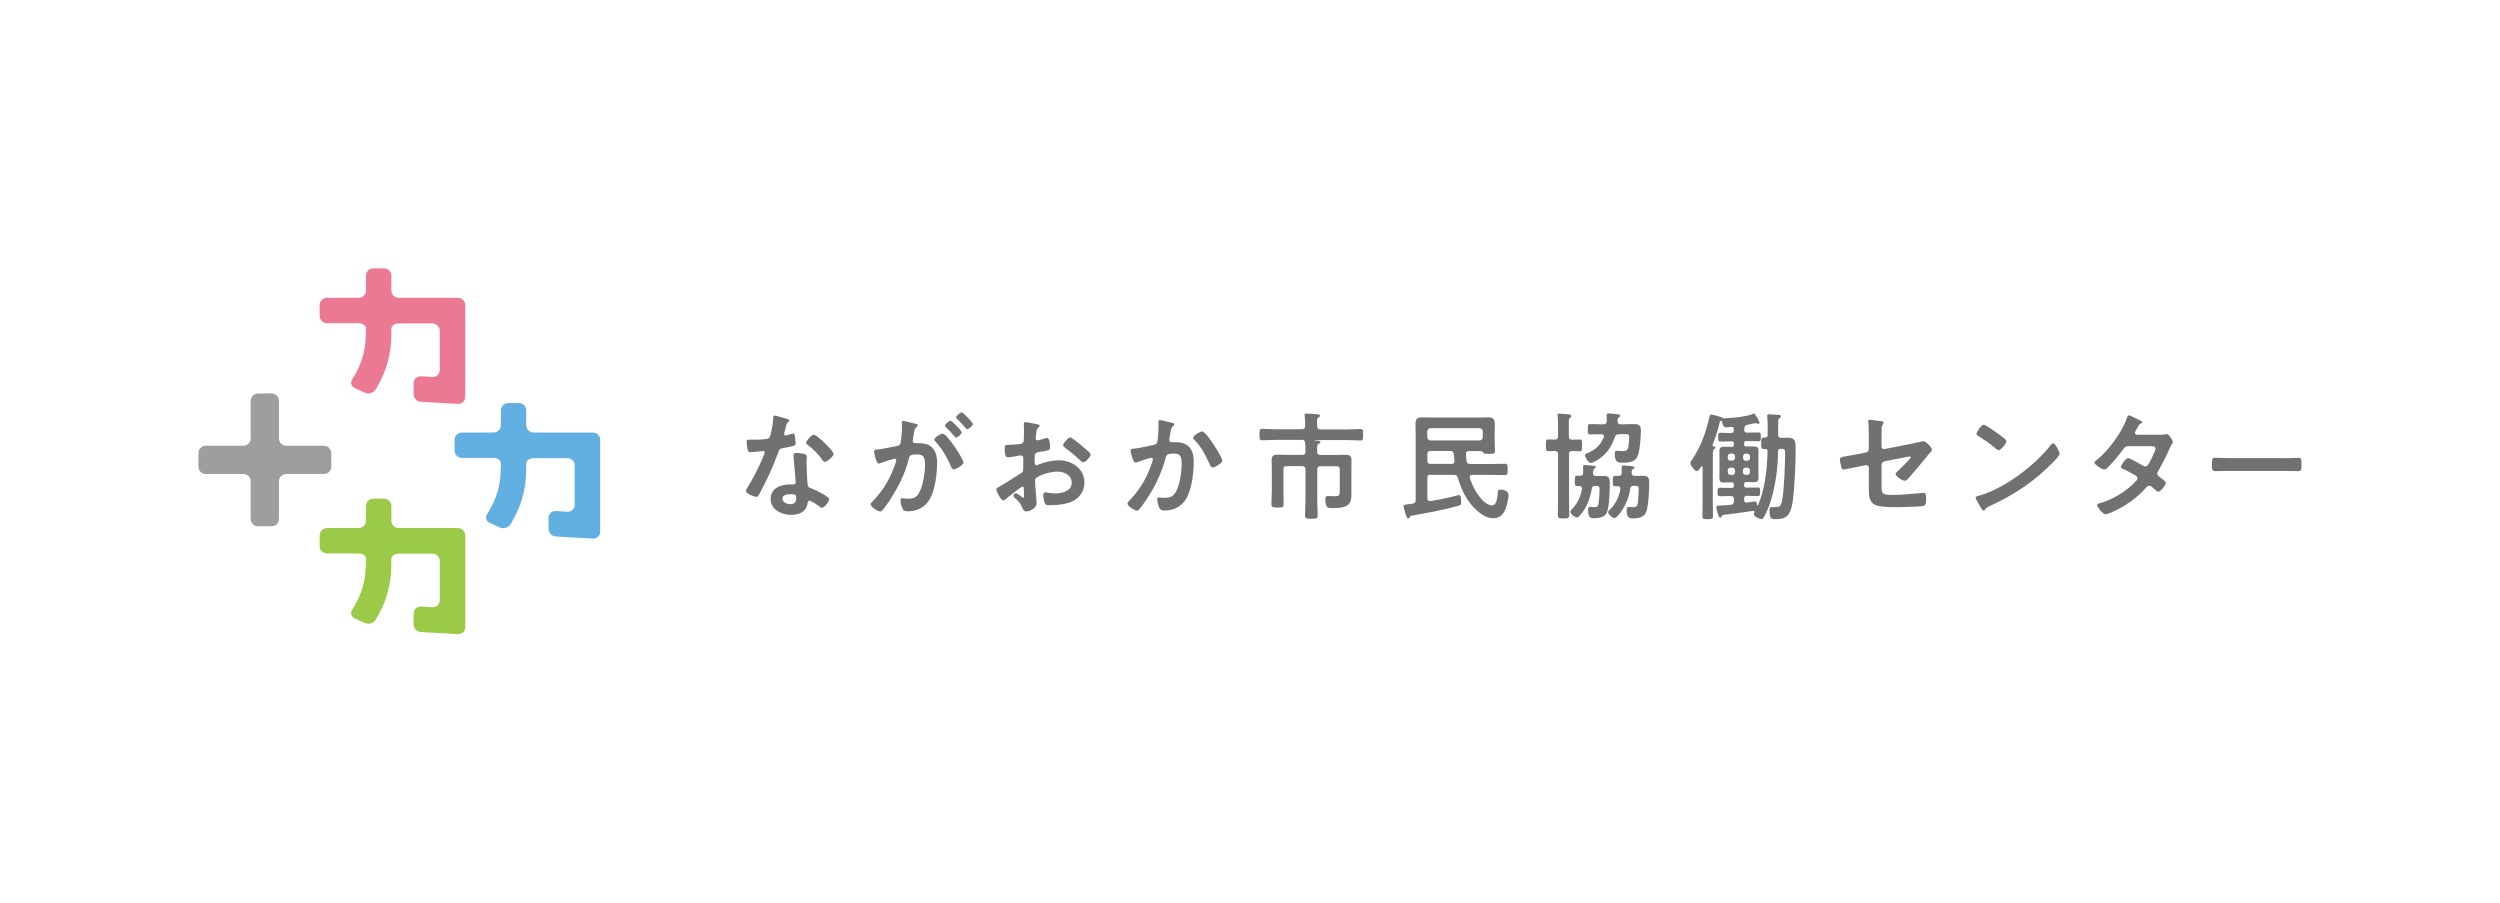 <?xml version="1.0" encoding="UTF-8"?>
<svg id="_レイヤー_2" data-name="レイヤー 2" xmlns="http://www.w3.org/2000/svg" viewBox="0 0 252 91" width="252" height="91">
  <defs>
    <style>
      .cls-1 {
        fill: none;
      }

      .cls-2 {
        fill: #727171;
      }

      .cls-3 {
        fill: #ec7993;
      }

      .cls-4 {
        fill: #62afe2;
      }

      .cls-5 {
        fill: #9bc948;
      }

      .cls-6 {
        fill: #9e9e9e;
      }
    </style>
  </defs>
  <g id="_レイヤー_1-2" data-name="レイヤー 1">
    <rect class="cls-1" width="252" height="91"/>
    <g>
      <g>
        <path class="cls-2" d="M79.38,42.24c.06.02.19.06.19.14s-.08.13-.19.21c-.09.08-.18.5-.21.63-.04.09-.13.47-.13.53,0,.08.05.15.13.15s.57-.14.67-.18c.04-.01.08-.02.12-.02.14,0,.15.21.18.35.02.17.06.46.06.63,0,.26-.14.28-1.23.48-.43.07-.41.15-.56.54-.52,1.45-1.19,2.86-1.93,4.21-.07.12-.11.17-.24.17-.26,0-1.05-.34-1.05-.59,0-.11.15-.33.21-.43.48-.79,1.05-1.88,1.41-2.73.06-.13.27-.63.27-.72,0-.07-.06-.15-.17-.15-.09,0-1,.12-1.28.12-.2,0-.25-.11-.3-.38-.02-.14-.08-.57-.08-.69,0-.15.08-.19.21-.19h.54c.4,0,.81-.01,1.22-.06.15-.02.26-.04.35-.19.18-.3.38-1.61.38-1.98,0-.08,0-.2.11-.2.13,0,1.11.28,1.3.34ZM81.08,45.76c.13.04.24.11.24.25,0,.02-.02.38-.02.63,0,.34.06,2.04.12,2.29.04.18.19.22.37.3.04.01.08.04.12.05.27.11,1.67.76,1.67,1.04,0,.19-.44.86-.73.86-.12,0-.22-.11-.31-.17-.18-.13-.76-.54-.95-.54-.13,0-.18.17-.19.27-.14.86-.84,1.16-1.64,1.16-.96,0-2.08-.51-2.08-1.61s1.03-1.46,1.96-1.46h.31c.14,0,.25-.06.25-.2,0-.38-.18-2.09-.21-2.55,0-.06-.01-.11-.01-.17,0-.19.11-.26.28-.26.22,0,.63.07.84.12ZM78.87,50.26c0,.37.47.56.78.56.43,0,.61-.22.61-.64,0-.24-.01-.37-.6-.37-.28,0-.79.07-.79.45ZM84.03,45.74c0,.28-.67.82-.89.82-.12,0-.2-.13-.26-.21-.37-.56-.95-1.12-1.48-1.52-.05-.04-.15-.11-.15-.19,0-.17.54-.82.79-.82.3,0,1.98,1.62,1.98,1.93Z"/>
        <path class="cls-2" d="M92.21,42.69c.09.02.31.06.31.19,0,.07-.05.11-.11.15-.22.17-.25.35-.31.78-.02.13-.05.3-.08.48-.01.05-.02.09-.02.14,0,.17.12.24.26.24h.14c.47,0,.92,0,1.33.26.59.39.73,1.06.73,1.72,0,1.07-.19,2.67-.71,3.61-.47.86-1.28,1.28-2.23,1.28-.26,0-.43-.02-.54-.27-.11-.2-.21-.63-.21-.85,0-.11.04-.2.17-.2.12,0,.29.05.53.05.65,0,.95-.14,1.24-.73.34-.67.53-1.9.53-2.67,0-.58-.04-1.07-.76-1.07-.66,0-.79.09-.87.43-.29,1.21-.87,2.47-1.51,3.53-.26.45-.81,1.32-1.17,1.68-.05.06-.12.12-.2.12-.21,0-.97-.45-.97-.72,0-.11.09-.2.17-.27.93-.97,1.64-2.02,2.11-3.28.08-.21.3-.72.3-.9,0-.11-.08-.15-.15-.15-.18,0-1.15.33-1.36.41-.07.02-.17.08-.25.08-.28,0-.48-1.16-.48-1.23,0-.18.2-.18.34-.19.66-.07,1.32-.24,1.97-.35.24-.05.34-.12.38-.37.07-.41.13-1.1.13-1.52,0-.19-.02-.44-.02-.46,0-.09.04-.18.14-.18.12,0,1,.22,1.18.27ZM97.12,46.6c0,.27-.74.71-.98.71-.15,0-.22-.15-.27-.27-.45-.97-.84-1.74-1.58-2.53-.05-.06-.11-.13-.11-.2,0-.21.65-.6.84-.6.45,0,2.1,2.6,2.1,2.89ZM96.94,43.57c0,.19-.41.54-.57.54-.06,0-.12-.08-.17-.13-.26-.32-.54-.63-.84-.91-.05-.05-.11-.11-.11-.17,0-.14.43-.5.57-.5.12,0,1.11,1.02,1.11,1.16ZM98.07,42.73c0,.19-.43.54-.57.54-.07,0-.11-.06-.17-.13-.27-.32-.54-.61-.84-.91-.05-.04-.12-.11-.12-.17,0-.14.45-.5.57-.5.13,0,1.12,1.03,1.12,1.16Z"/>
        <path class="cls-2" d="M103.07,49.05c-.14,0-1.55,1.13-1.75,1.31-.05.04-.12.09-.18.09-.24,0-.71-.89-.71-1.12,0-.13.13-.17.27-.25.66-.38,1.29-.8,1.94-1.21.45-.27.5-.28.5-.65v-.4c0-.18.01-.35.01-.53v-.12c0-.15-.11-.27-.26-.27-.02,0-.05.01-.07.01-.22.05-1.03.19-1.21.19-.15,0-.34-.01-.34-.87,0-.32.02-.37.25-.38.37-.01.78-.04,1.15-.08.15-.01.33-.02.44-.14.09-.11.09-.22.09-.35.01-.33.02-.66.02-.99,0-.24-.02-.51-.02-.56,0-.09.04-.18.15-.18.18,0,.97.17,1.2.21.07.01.24.05.24.15,0,.07-.07.14-.12.19-.18.14-.19.28-.22.65-.01.07-.02.17-.04.27,0,.05-.01.12-.01.17,0,.11.09.2.2.2.08,0,.63-.17.74-.2.06-.02.14-.06.2-.06.27,0,.31.77.31.97,0,.31-.2.31-1.1.46-.44.08-.46.17-.46.71v.17c0,.2.02.46.18.46.06,0,.22-.07.3-.11.63-.24,1.28-.39,1.96-.39,1.31,0,2.58.82,2.58,2.23,0,.73-.34,1.35-.95,1.76-.6.41-1.67.53-2.37.53h-.14c-.19,0-.44-.01-.5-.13-.11-.17-.19-.65-.19-.85,0-.15.04-.31.21-.31.14,0,.53.11.97.11.69,0,1.69-.22,1.69-1.09,0-.74-.76-1.11-1.42-1.11s-1.52.24-2.08.57c-.13.08-.19.2-.19.37,0,.14.02.61.04.78.02.25.11,1.31.11,1.43,0,.58-.72.86-1.04.86-.26,0-.34-.25-.44-.45-.19-.43-.38-.61-.72-.92-.06-.06-.14-.13-.14-.22,0-.13.14-.24.26-.24.08,0,.5.28.6.37.04.04.09.07.14.07.07,0,.08-.05.08-.09,0-.01-.02-.5-.02-.52,0-.06-.01-.12-.01-.17-.01-.21-.01-.33-.13-.33ZM109.03,44.93c.32.25.91.74.91.87,0,.22-.51.8-.74.8-.09,0-.19-.08-.26-.14-.5-.47-1.02-.91-1.57-1.32-.08-.06-.21-.15-.21-.28,0-.18.52-.77.71-.77.14,0,.63.4.89.61.09.07.19.15.28.22Z"/>
        <path class="cls-2" d="M118.07,42.59c.09.02.3.06.3.19,0,.07-.05.11-.09.14-.22.17-.25.35-.32.77-.02.14-.05.31-.08.51-.01.04-.02.09-.02.13,0,.17.12.25.26.25.05,0,.09-.01.14-.01.48,0,.92,0,1.35.27.59.38.72,1.06.72,1.71,0,1.09-.19,2.68-.71,3.63-.47.86-1.28,1.28-2.23,1.28-.26,0-.41-.04-.54-.28-.09-.2-.2-.61-.2-.84,0-.12.04-.2.15-.2s.32.04.56.04c.64,0,.93-.14,1.23-.72.34-.69.52-1.91.52-2.67,0-.59-.04-1.07-.74-1.07s-.79.09-.87.43c-.31,1.19-.87,2.46-1.5,3.51-.28.46-.83,1.32-1.18,1.7-.06.06-.13.12-.21.12-.2,0-.96-.45-.96-.72,0-.11.09-.2.17-.27.93-.98,1.62-2.03,2.1-3.3.06-.14.29-.78.29-.89,0-.09-.06-.15-.15-.15-.17,0-1.15.33-1.35.41-.07.02-.18.07-.25.07-.3,0-.5-1.16-.5-1.22,0-.18.2-.18.35-.19.61-.06,1.36-.24,1.96-.37.24-.05.35-.11.39-.35.07-.41.12-1.1.12-1.52,0-.13-.01-.26-.01-.4,0-.09,0-.24.13-.24.12,0,1.02.22,1.19.27ZM123.21,46.42c0,.26-.74.7-.98.7-.15,0-.21-.15-.27-.27-.47-1.02-.79-1.69-1.58-2.53-.05-.05-.11-.12-.11-.2,0-.21.69-.63.9-.63.44,0,2.04,2.63,2.04,2.93Z"/>
        <path class="cls-2" d="M132.78,42.96c0,.22.09.33.33.33h2.63c.46,0,.92-.04,1.38-.04.3,0,.28.12.28.58,0,.43.01.57-.27.57-.47,0-.93-.04-1.39-.04h-3.18s-.04.01-.04.02.01.02.02.02c.05.01.08.01.13.01.21.01.43.02.43.15,0,.08-.09.13-.18.18-.15.09-.15.21-.15.53v.28c0,.22.12.31.33.31h1.58c.31,0,.61-.02.92-.02.43,0,.63.09.63.56,0,.32-.01.64-.01.96v2.45c0,.39-.01.78-.32,1.06-.39.34-1.1.35-1.59.35-.4,0-.72.02-.72-.87,0-.18.02-.35.24-.35.15,0,.44.02.71.02.46,0,.51-.05.51-.67v-2.02c0-.22-.09-.33-.33-.33h-1.61c-.24,0-.33.11-.33.33v3.09c0,.51.04,1.02.04,1.52,0,.34-.13.35-.63.35s-.64-.01-.64-.34c0-.51.04-1.02.04-1.54v-3.09c0-.22-.09-.33-.33-.33h-1.56c-.24,0-.33.09-.33.33v2.04c0,.48.02.96.02,1.43,0,.35-.11.37-.6.37s-.63-.01-.63-.37c0-.47.04-.95.04-1.43v-2c0-.33-.02-.65-.02-.97,0-.44.18-.56.6-.56.31,0,.61.02.92.02h1.56c.24,0,.33-.11.33-.33.01-.32,0-.6-.04-.92-.04-.17-.08-.24-.24-.26h-2.67c-.47,0-.93.04-1.41.04-.28,0-.27-.14-.27-.57,0-.46-.01-.58.28-.58.47,0,.93.04,1.39.04h2.6c.24,0,.33-.11.33-.33v-.14c0-.3-.01-.59-.05-.87,0-.04-.01-.07-.01-.11,0-.12.13-.13.22-.13.22,0,.84.05,1.09.07.09.01.25.04.25.15,0,.09-.08.12-.17.17-.12.06-.13.2-.13.45v.41Z"/>
        <path class="cls-2" d="M144.21,47.85c-.24,0-.33.09-.33.33v2.06c0,.15.07.27.25.27h.06c.91-.15,1.81-.33,2.69-.57.05-.01.14-.04.19-.04.24,0,.21.63.21.79,0,.2-.06.24-.32.31-1.32.37-3.15.72-4.51.95-.28.05-.28.06-.35.19-.02.05-.07.13-.14.13-.18,0-.33-.61-.41-.93-.04-.12-.07-.2-.07-.33s.08-.14.54-.19c.11-.01.22-.02.37-.05.24-.04.31-.14.31-.37v-6.57c0-.34-.02-.69-.02-1.03,0-.51.12-.73.65-.73.29,0,.59.02.89.02h4.93c.3,0,.58-.02.87-.02.5,0,.66.18.66.7,0,.35-.02.7-.02,1.05v.61c0,.37.04.9.04,1.02,0,.31-.22.3-.6.3-.46,0-.52-.02-.6-.13-.11-.15-.15-.15-.42-.15h-.99c-.22,0-.33.09-.32.32,0,.21.04.44.06.66.04.24.13.32.37.32h2.04c.48,0,.97-.02,1.46-.02.27,0,.27.14.27.57s0,.57-.27.57c-.5,0-.98-.02-1.46-.02h-1.84c-.13,0-.25.06-.25.21,0,.02,0,.06.01.08.25.8.7,1.68,1.3,2.28.22.22.6.51.95.51.5,0,.53-.97.57-1.32.01-.19.06-.28.26-.28.34,0,.82.14.82.54,0,.48-.21,1.3-.45,1.72-.24.41-.61.63-1.1.63-.73,0-1.38-.51-1.87-1-.82-.81-1.37-1.96-1.68-3.06-.07-.24-.17-.31-.41-.31h-2.29ZM149.14,44.4c.2-.02.32-.13.32-.33v-.58c0-.2-.12-.31-.32-.33h-4.94c-.2.02-.31.13-.33.33v.58c.02.2.13.31.33.33h4.94ZM146.53,45.77c-.02-.22-.12-.31-.34-.31h-1.98c-.24,0-.33.09-.33.33v.65c0,.22.09.32.33.32h2.1c.17,0,.3-.07.3-.26v-.04l-.07-.7Z"/>
        <path class="cls-2" d="M158.16,45.79v4.37c0,.58.02,1.16.02,1.72,0,.37-.13.38-.57.38-.47,0-.58-.01-.58-.37,0-.58.02-1.16.02-1.74v-4.37c0-.21-.07-.29-.29-.32-.14,0-.57.02-.69.02-.25,0-.24-.17-.24-.6,0-.41-.02-.59.24-.59.04,0,.61.02.69.02.22-.01.29-.12.29-.32v-1.19c0-.31-.01-.61-.04-.84,0-.04-.01-.08-.01-.12,0-.12.08-.15.19-.15.14,0,.77.07.93.08.09.01.28.02.28.17,0,.07-.06.11-.14.17-.12.11-.12.22-.12.41-.01.32,0,.64,0,.95v.53c0,.22.09.32.32.32.26,0,.52-.02.77-.02s.24.18.24.59.02.6-.24.6-.51-.04-.77-.02c-.22,0-.32.09-.32.32ZM160.57,47.52v.15c0,.21.08.29.3.31.26-.01.51-.01.76-.01.51,0,.64.18.64.66,0,.69-.05,2.37-.27,2.96-.22.59-.84.65-1.39.65-.48,0-.53-.43-.53-.83,0-.14.01-.32.2-.32.05,0,.11,0,.15.01.09.01.19.02.3.02.27,0,.35-.08.4-.35.06-.39.11-1.05.11-1.45,0-.38-.17-.33-.47-.34-.2,0-.27.07-.31.26-.17.99-.54,2.02-1.25,2.76-.06.07-.15.17-.26.17-.19,0-.66-.37-.66-.58,0-.12.15-.25.22-.33.54-.58.8-1.19.95-1.96,0-.02.01-.05.01-.07,0-.17-.13-.22-.27-.24-.07.01-.14.01-.21.01-.25,0-.25-.13-.25-.52,0-.43,0-.53.26-.53.09,0,.19.01.27.01.21-.01.31-.08.31-.29v-.6c0-.14.02-.2.18-.2.06,0,.15.01.21.02.08.01.17.02.25.02.32.02.65.04.65.17,0,.08-.13.14-.18.18-.09.06-.08.17-.09.26ZM163.19,43.78c-.25,0-.34.06-.41.28-.31.9-.73,1.56-1.49,2.13-.19.14-.7.47-.93.47-.28,0-.6-.59-.6-.77,0-.09.09-.14.18-.18.85-.35,1.36-.79,1.72-1.64.01-.04.02-.06.02-.11,0-.19-.2-.19-.25-.19-.37,0-.74.02-1.12.02-.26,0-.26-.12-.26-.52,0-.38-.01-.52.25-.52.39,0,.77.02,1.15.02h.17c.22,0,.32-.08.34-.31,0-.18-.01-.35-.01-.53s.01-.26.2-.26c.14,0,.4.04.56.05.37.04.61.04.61.2,0,.09-.11.14-.19.2-.07.05-.09.25-.08.34.02.21.09.31.31.31h.19c.37,0,.74-.02,1.11-.02.5,0,.74.07.74.63,0,.63-.09,2.16-.37,2.69-.3.57-.98.57-1.55.57-.35,0-.71-.01-.71-.89,0-.15.01-.31.2-.31.04,0,.11.01.14.01.14.01.27.02.41.02.56,0,.61-.07.69-1.1.05-.63.01-.61-.56-.61h-.46ZM164.32,49.3c-.22,1.63-1.32,2.93-1.58,2.93-.21,0-.64-.39-.64-.61,0-.11.09-.19.17-.25.59-.56.92-1.28,1.07-2.06v-.07c0-.18-.13-.22-.27-.24-.08.01-.17.01-.25.01-.25,0-.25-.11-.25-.52,0-.39,0-.52.25-.52h.33c.21,0,.31-.07.32-.3,0-.17-.01-.33-.01-.5,0-.2.02-.25.24-.25.12,0,.71.06.84.08.07.01.22.04.22.13s-.13.14-.2.19c-.09.06-.08.15-.09.26v.08c0,.21.09.31.31.31.26,0,.53-.01.8-.01.54,0,.66.17.66.7,0,.71-.06,2.3-.3,2.93-.21.58-.82.67-1.37.67-.46,0-.6-.26-.6-.79,0-.15.01-.37.21-.37.05,0,.09,0,.14.01.12.01.19.02.31.02.43,0,.48-.12.54-1.42.04-.73.02-.76-.47-.74-.24,0-.32.07-.38.31Z"/>
        <path class="cls-2" d="M175.81,43.28c0,.24.09.33.33.33h.06c.35,0,.7-.02,1.05-.02.26,0,.24.17.24.45s.02.44-.24.44c-.35,0-.7-.02-1.05-.02h-.17c-.15,0-.22.07-.22.22v.11c0,.17.07.22.22.22h.11c.21,0,.44-.01.65-.01.34,0,.47.12.47.46,0,.21-.01.41-.01.61v1.46c0,.2.01.4.01.6,0,.33-.11.48-.45.48-.22,0-.45-.02-.67-.02h-.11c-.15,0-.22.07-.22.22v.12c0,.17.07.22.22.22h.15c.34,0,.67-.01,1.02-.01.24,0,.22.15.22.43s0,.43-.22.43c-.34,0-.67-.02-1.02-.02h-.09c-.2,0-.28.08-.28.28v.15c0,.14.06.25.22.25h.04c.14-.02.74-.12.82-.12.19,0,.21.21.22.37,0,.02.01.05.05.05.02,0,.04-.01.05-.02.72-1.77.9-3.54.96-5.43,0-.18-.08-.25-.26-.25h-.12c-.27,0-.26-.15-.26-.57s-.01-.58.26-.58h.12c.19,0,.27-.08.27-.26v-.97c0-.27-.01-.54-.04-.82,0-.04-.01-.08-.01-.12,0-.14.08-.18.21-.18.17,0,.84.05,1,.07.08.01.18.04.18.14,0,.08-.07.12-.13.17-.14.08-.15.2-.15.58v1.09c0,.21.08.32.31.32.24.01.47-.01.71-.01.5,0,.72.21.73.71.05,1.19-.07,3.5-.18,4.7-.06.67-.14,2.01-.66,2.46-.34.3-.67.34-1.11.34-.4,0-.52-.02-.59-.22-.05-.15-.09-.45-.09-.61,0-.19.01-.38.21-.38h.28c.54,0,.64-.04.78-.65.21-.96.31-3.77.31-4.83,0-.39-.13-.4-.46-.4-.19,0-.26.11-.26.27v.18c0,1.83-.44,4.64-1.32,6.25-.15.27-.2.38-.33.38-.21,0-.79-.26-.79-.48,0-.05.04-.12.06-.15.01-.02.02-.05.02-.07,0-.09-.07-.13-.17-.12-.44.07-.87.13-1.31.19-.5.07-1,.12-1.51.19-.25.04-.31.06-.34.18-.02.07-.05.12-.13.12-.13,0-.15-.11-.25-.41-.05-.14-.15-.56-.15-.65,0-.15.15-.15.6-.18.21-.01.51-.01.87-.06.22-.02.31-.14.31-.37v-.18c0-.22-.09-.33-.33-.33h-.09c-.33,0-.67.02-1.02.02-.22,0-.21-.17-.21-.44s0-.41.22-.41c.34,0,.67.01,1,.01h.2c.15,0,.22-.06.22-.21v-.13c0-.15-.06-.22-.22-.22h-.13c-.21,0-.44.02-.65.02-.34,0-.46-.13-.46-.47,0-.2.01-.41.01-.61v-1.46c0-.2-.01-.4-.01-.61,0-.33.12-.46.45-.46.22,0,.45.01.66.01h.13c.15,0,.22-.06.22-.22v-.11c0-.15-.06-.22-.22-.22h-.07c-.34,0-.7.02-1.04.02-.26,0-.25-.13-.25-.44s-.01-.45.24-.45c.35,0,.71.04,1.06.02.2,0,.28-.08.28-.27v-.08c0-.18-.08-.26-.26-.26-.14.02-.38.04-.52.04-.22,0-.32-.13-.41-.54-.01-.05-.05-.12-.11-.12-.04,0-.06.02-.08.05-.05.09-.07.2-.09.29-.18.76-.4,1.38-.68,2.1t-.01.04s.04.08.09.09c.08,0,.22.02.22.14,0,.07-.07.11-.13.15-.13.09-.14.31-.14.72v4.54c0,.48.02.97.02,1.45,0,.34-.11.35-.53.35-.45,0-.54-.01-.54-.35,0-.48.02-.97.02-1.45v-3.45s-.02-.09-.07-.09c-.04,0-.06.02-.08.05-.21.34-.35.45-.45.45-.15,0-.3-.21-.54-.56-.05-.07-.09-.17-.09-.25,0-.13.12-.28.19-.38.83-1.24,1.39-2.72,1.7-4.18.04-.15.06-.34.21-.34.11,0,1.03.24,1.15.34.04.04.06.05.11.06.27-.04.48-.05.74-.06.22-.01.47-.04.82-.08.41-.06.98-.15,1.37-.31.04-.01.07-.04.11-.04.09,0,.18.12.4.54.06.12.17.31.17.38,0,.06-.06.12-.13.12-.06,0-.12-.04-.17-.06-.04-.01-.08-.02-.13-.02-.04,0-.69.14-.79.17-.22.06-.31.14-.31.39v.11ZM174.89,46c0-.17-.12-.28-.28-.28h-.17c-.17,0-.28.12-.28.28v.15c0,.17.12.28.28.28h.17c.17,0,.28-.12.28-.28v-.15ZM174.44,47.14c-.17,0-.28.12-.28.28v.17c0,.18.12.28.28.28h.17c.17,0,.28-.11.28-.28v-.17c0-.17-.12-.28-.28-.28h-.17ZM176.13,46.44c.17,0,.27-.12.27-.28v-.15c0-.17-.11-.28-.27-.28h-.15c-.17,0-.28.12-.28.28v.15c0,.17.12.28.28.28h.15ZM175.69,47.59c0,.18.12.28.28.28h.15c.17,0,.27-.11.27-.28v-.17c0-.17-.11-.28-.27-.28h-.15c-.17,0-.28.12-.28.28v.17Z"/>
        <path class="cls-2" d="M189.66,48.5c0,1.23-.12,1.39,1.15,1.39.85,0,2.1-.14,2.95-.2.05,0,.12-.01.17-.01.22,0,.22.32.22.59,0,.3.01.58-.2.7-.12.06-.27.06-.39.07-.44.02-1.7.08-2.09.08h-.58c-.71,0-1.65-.04-2.04-.32-.44-.31-.47-.9-.47-1.43v-2.23c0-.17-.14-.28-.32-.25l-.6.12c-.2.04-1.55.32-1.62.32-.15,0-.19-.12-.24-.27-.05-.18-.14-.6-.14-.77,0-.2.18-.24.78-.33.26-.05.58-.09,1-.18l.85-.17c.17-.04.28-.17.28-.34v-1.52c0-.4.01-.8-.05-1.18,0-.04-.01-.09-.01-.14,0-.08.04-.12.13-.12.06,0,.99.12,1.12.13.08.01.31.04.31.15,0,.06-.07.19-.11.25-.08.13-.09.18-.09.33-.01.34-.01.67-.01,1.02v.82c0,.17.14.28.31.25l2.54-.5c.15-.04,1.35-.29,1.36-.29.22,0,.87.61.87.85,0,.08-.07.17-.12.24-.19.2-.37.41-.53.63-.54.66-1.09,1.3-1.64,1.93-.12.14-.27.34-.47.34-.21,0-.91-.44-.91-.7,0-.08.13-.18.21-.26.19-.18,1.32-1.25,1.32-1.41,0-.06-.04-.08-.08-.08-.07,0-.33.06-.41.07l-2.14.42c-.21.05-.28.18-.31.38v1.63Z"/>
        <path class="cls-2" d="M207.61,45.74c0,.2-.47.66-.63.82-1.91,1.97-3.92,3.3-6.41,4.45-.39.19-.4.2-.5.4-.02.05-.06.07-.12.07-.13,0-.38-.47-.46-.61-.07-.12-.35-.59-.35-.71,0-.13.21-.15.37-.2,2.61-.77,5.56-3,7.24-5.14.05-.06.12-.13.2-.13.24,0,.66.87.66,1.05ZM201.52,43.8c.15.11.72.5.72.67,0,.27-.56.91-.78.91-.09,0-.32-.18-.47-.32-.33-.3-1.15-.84-1.57-1.1-.09-.06-.19-.12-.19-.22,0-.18.47-.93.74-.93.19,0,1.32.83,1.55.99Z"/>
        <path class="cls-2" d="M217.57,43.83c.24,0,.52-.01.72-.06.04-.01.08-.02.12-.02.2,0,.61.61.61.8,0,.07-.04.12-.07.18-.14.21-.2.34-.3.58-.33.76-.71,1.49-1.12,2.2-.05.07-.08.14-.08.24,0,.15.11.22.21.31.14.11.66.46.66.61,0,.2-.53.9-.76.9-.07,0-.13-.05-.18-.09-.17-.14-.32-.26-.48-.4-.07-.06-.15-.12-.26-.12-.17,0-.29.17-.4.28-.73.82-1.62,1.49-2.57,2-.26.14-1.18.6-1.43.6-.31,0-.85-.76-.85-.92,0-.14.2-.18.51-.27,1.23-.39,2.49-1.18,3.38-2.13.08-.08.18-.18.18-.3s-.06-.19-.14-.25c-.27-.18-.89-.5-1.18-.64-.12-.05-.35-.13-.35-.26,0-.17.46-.89.72-.89.2,0,1.29.63,1.52.77.07.04.14.07.22.07.22,0,.33-.22.65-.85.01-.04.04-.09.07-.17.12-.25.31-.66.31-.78,0-.25-.31-.24-.48-.24h-2.26c-.28,0-.37.09-.52.31-.39.54-1.06,1.35-1.54,1.82-.09.09-.24.22-.38.22-.21,0-.98-.5-.98-.7,0-.09.11-.18.18-.22,1.18-.91,2.6-2.84,3.08-4.24.04-.09.08-.3.21-.3.09,0,.33.12.66.28.11.05.7.31.7.4,0,.07-.06.11-.12.13-.18.07-.19.11-.35.39-.05.08-.11.19-.19.32-.04.07-.09.17-.09.25,0,.12.11.17.21.18h2.16Z"/>
        <path class="cls-2" d="M230.2,46.19c.54,0,1.31-.04,1.46-.04.32,0,.33.09.33.74,0,.38-.01.6-.32.6-.5,0-.99-.02-1.48-.02h-5.43c-.48,0-.98.02-1.48.02-.31,0-.32-.22-.32-.59,0-.66.02-.76.33-.76.15,0,.97.04,1.46.04h5.43Z"/>
      </g>
      <g>
        <path class="cls-5" d="M39.42,57.63c.02-.41.03-.98.03-1.28s.33-.54.74-.54h3.4c.41,0,.74.33.74.74v3.96c0,.41-.33.72-.74.7l-1.16-.07c-.41-.02-.74.29-.74.7v1.09c0,.41.33.76.74.78l3.73.21c.41.02.74-.29.74-.7v-9.25c0-.41-.33-.74-.74-.74h-5.97c-.41,0-.74-.33-.74-.74v-1.49c0-.41-.33-.74-.74-.74h-1.08c-.41,0-.74.33-.74.74v1.49c0,.41-.33.74-.74.74h-3.19c-.41,0-.74.33-.74.74v1.08c0,.41.33.74.74.74h3.19c.41,0,.74.24.74.54s-.02.87-.05,1.28c0,0-.04.56-.17,1.14-.18.75-.45,1.42-.76,2-.26.49-.39.67-.39.67-.24.33-.13.74.24.91l1.03.47c.37.17.85.02,1.07-.32,0,0,.61-.98.98-2.02.2-.57.37-1.18.47-1.84.09-.55.11-1,.11-1Z"/>
        <path class="cls-3" d="M39.42,34.42c.02-.41.03-.98.03-1.28s.33-.54.74-.54h3.4c.41,0,.74.33.74.74v3.96c0,.41-.33.72-.74.7l-1.16-.07c-.41-.02-.74.29-.74.7v1.09c0,.41.33.76.74.78l3.73.21c.41.02.74-.29.74-.7v-9.25c0-.41-.33-.74-.74-.74h-5.97c-.41,0-.74-.33-.74-.74v-1.49c0-.41-.33-.74-.74-.74h-1.08c-.41,0-.74.33-.74.74v1.49c0,.41-.33.74-.74.74h-3.19c-.41,0-.74.33-.74.74v1.08c0,.41.33.74.74.74h3.19c.41,0,.74.24.74.54s-.02.87-.05,1.28c0,0-.04.56-.17,1.14-.18.75-.45,1.42-.76,2-.26.49-.39.67-.39.67-.24.33-.13.74.24.91l1.03.47c.37.17.85.02,1.07-.32,0,0,.61-.98.98-2.02.2-.57.37-1.18.47-1.84.09-.55.11-1,.11-1Z"/>
        <path class="cls-4" d="M53.02,48c.02-.41.03-.98.03-1.28s.33-.54.74-.54h3.4c.41,0,.74.33.74.74v3.96c0,.41-.33.72-.74.7l-1.16-.07c-.41-.02-.74.29-.74.7v1.09c0,.41.33.76.74.78l3.73.21c.41.02.74-.29.74-.7v-9.25c0-.41-.33-.74-.74-.74h-5.97c-.41,0-.74-.33-.74-.74v-1.49c0-.41-.33-.74-.74-.74h-1.08c-.41,0-.74.33-.74.74v1.49c0,.41-.33.74-.74.74h-3.19c-.41,0-.74.33-.74.74v1.08c0,.41.33.74.74.74h3.19c.41,0,.74.24.74.54s-.02.87-.05,1.28c0,0-.04.56-.17,1.14-.18.75-.45,1.42-.76,2-.26.49-.39.67-.39.67-.24.33-.13.74.24.91l1.03.47c.37.17.85.02,1.07-.32,0,0,.61-.98.98-2.02.2-.57.37-1.18.47-1.84.09-.55.11-1,.11-1Z"/>
        <path class="cls-6" d="M32.65,47.78c.41,0,.74-.33.74-.74v-1.37c0-.41-.33-.74-.74-.74h-3.79c-.41,0-.74-.33-.74-.74v-3.79c0-.41-.33-.74-.74-.74h-1.37c-.41,0-.74.33-.74.74v3.79c0,.41-.33.74-.74.74h-3.79c-.41,0-.74.33-.74.74v1.37c0,.41.33.74.74.74h3.79c.41,0,.74.33.74.74v3.79c0,.41.33.74.74.74h1.37c.41,0,.74-.33.74-.74v-3.79c0-.41.33-.74.74-.74h3.79Z"/>
      </g>
    </g>
  </g>
</svg>